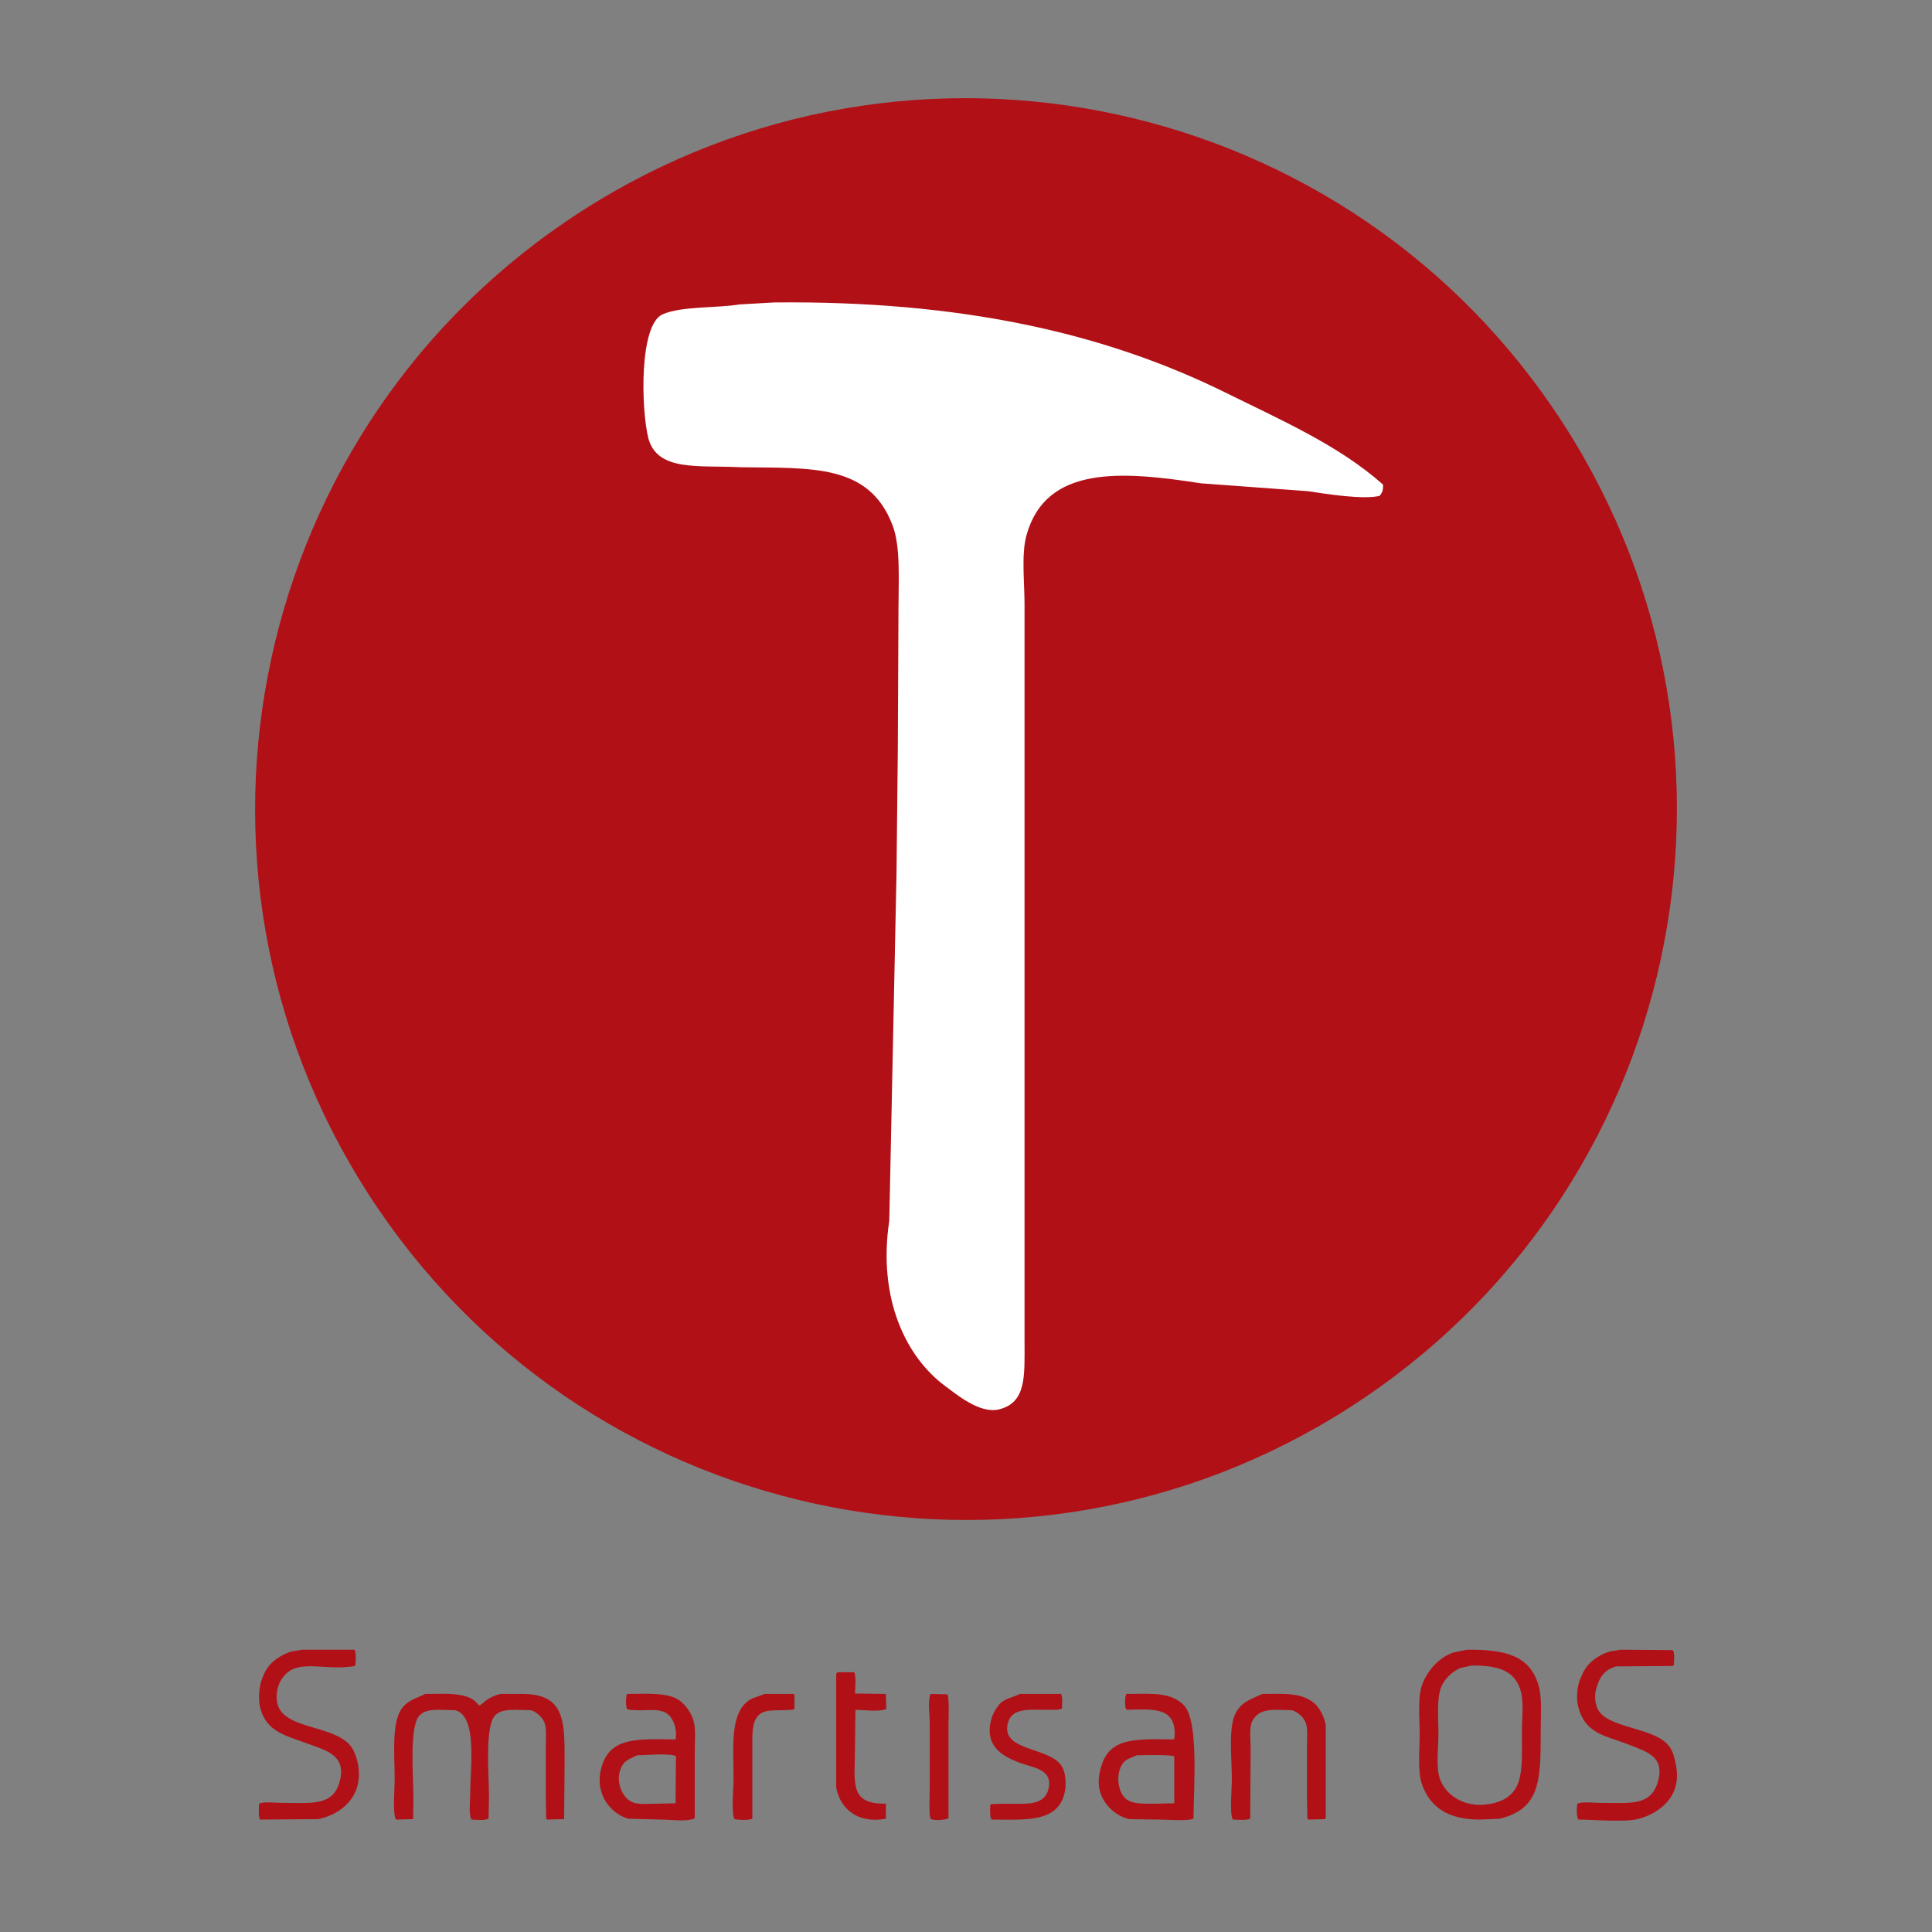 <?xml version="1.0" ?><!DOCTYPE svg  PUBLIC '-//W3C//DTD SVG 1.1//EN'  'http://www.w3.org/Graphics/SVG/1.1/DTD/svg11.dtd'><svg height="512px" style="enable-background:new 0 0 512 512;" version="1.1" viewBox="0 0 512 512" width="512px" xml:space="preserve" xmlns="http://www.w3.org/2000/svg" xmlns:xlink="http://www.w3.org/1999/xlink"><rect x="0" y="0" width="512" height="512" fill="#808080" stroke="none"/><g id="形状_3_1_" style="enable-background:new    ;"><g id="形状_3"><g><path d="M414.436,112.512C358.15,25.015,241.6-0.292,154.092,55.981     C66.596,112.267,41.3,228.817,97.563,316.325c56.286,87.496,172.836,112.804,260.333,56.529     C445.402,316.57,470.71,200.019,414.436,112.512z" style="fill-rule:evenodd;clip-rule:evenodd;fill:#B11016;"/></g></g></g><g id="形状_1_3_" style="enable-background:new    ;"><g id="形状_1"><g><path d="M366.521,128.437c-11.551-10.34-27.003-17.101-41.587-24.315     c-32.401-16.029-70.694-24.472-119.716-23.969c-3.074,0.174-6.149,0.348-9.223,0.521c-5.967,1.005-15.27,0.414-20.358,2.604     c-6.273,2.702-5.75,25.014-3.828,32.827c2.397,8.943,13.288,7.146,24.361,7.716c18.929,0.287,34.129-0.974,40.369,15.384     c2.167,5.683,1.566,14.476,1.566,22.232c-0.058,12.445-0.116,24.896-0.174,37.342c-0.116,10.941-0.232,21.886-0.348,32.826     c-0.638,30.624-1.276,61.257-1.914,91.88c-3.107,20.597,4.383,36.206,14.964,43.942c2.582,1.888,8.966,7.337,14.095,6.079     c7.348-1.803,6.787-8.902,6.786-18.063V160.222c0-5.908-0.89-13.357,0.522-18.411c5.193-18.586,25.271-16.975,46.285-13.721     c9.453,0.694,18.909,1.39,28.362,2.084c4.594,0.719,14.825,2.327,18.967,1.216C366.266,130.524,366.573,130.093,366.521,128.437z     " style="fill-rule:evenodd;clip-rule:evenodd;fill:#FFFFFF;"/></g></g></g><g id="形状_1_2_" style="enable-background:new    ;"><g id="形状_1_1_"><g><path d="M93.531,463.621c-3.583-6.55-17.753-4.978-19.908-11.724     c-0.651-2.037-0.219-4.585,0.553-6.083c3.668-7.117,11.248-2.75,19.908-4.313c0.292-0.995,0.278-3.497-0.111-4.313H80.259     l-2.875,0.442c-1.928,0.536-4.018,1.732-5.309,2.985c-1.306,1.269-2.088,2.714-2.765,4.646c-0.652,1.859-0.914,5.175-0.332,7.41     c1.668,6.406,7.062,7.361,12.83,9.512c4.606,1.718,10.363,3.018,8.074,10.396c-1.895,6.108-7.484,5.199-15.263,5.198     c-1.758,0-4.636-0.395-5.972,0.221c-0.03,1.296-0.209,3.282,0.221,4.203c5.161-0.037,10.323-0.073,15.484-0.11     c6.173-1.3,12.076-6.077,10.507-14.6C94.605,466.119,94.13,464.716,93.531,463.621z M388.723,437.188l-3.65,0.773     c-3.794,1.361-6.549,4.528-8.073,8.185c-1.371,3.288-0.774,8.963-0.774,13.383c0,4.425-0.605,10.058,0.663,13.493     c2.214,5.991,6.927,9.18,15.263,9.18c1.77-0.073,3.54-0.147,5.31-0.221c10.802-2.664,10.839-10.213,10.839-23.447     c0-3.989,0.381-8.627-0.554-11.835C405.445,438.802,399.168,437.111,388.723,437.188z M396.133,477.778     c-7.303,1.974-13.046-1.777-14.6-6.525c-1.01-3.088-0.332-8.06-0.332-11.724c0-4.075-0.485-9.187,0.664-12.276     c0.843-2.266,2.919-4.249,5.088-5.198c0.995-0.222,1.99-0.442,2.985-0.664c7.312-0.099,11.755,1.447,13.162,7.078     c0.731,2.929,0.221,7.084,0.221,10.396C403.321,468.782,404.114,475.62,396.133,477.778z M444.133,467.714     c-0.388-1.939-0.719-3.415-1.659-4.756c-3.771-5.38-16.684-4.752-19.134-10.176c-0.57-1.263-0.807-3.272-0.442-4.756     c0.83-3.38,2.183-5.536,5.42-6.414c4.977-0.037,9.954-0.074,14.931-0.111c0.11-0.073,0.222-0.147,0.332-0.221     c0.039-1.048,0.305-3.533-0.332-3.981c-4.571-0.037-9.144-0.074-13.715-0.11c-0.921,0.147-1.843,0.295-2.765,0.442     c-1.969,0.533-4,1.723-5.309,2.985c-1.29,1.245-2.041,2.69-2.765,4.535c-0.722,1.838-1.043,4.92-0.442,7.188     c1.953,7.391,7.367,7.574,13.824,10.176c4.233,1.705,9.371,3.011,7.189,9.954c-1.957,6.225-7.335,5.31-15.263,5.309     c-1.758,0-4.636-0.395-5.973,0.221c-0.243,1.162-0.249,3.369,0.222,4.203c4.234,0.035,12.652,0.782,16.147-0.221     C439.968,480.383,445.789,475.996,444.133,467.714z M226.693,453.114c2.295,0.03,6.37,0.609,8.185-0.221     c-0.037-1.327-0.074-2.655-0.111-3.981c-2.728-0.037-5.457-0.074-8.185-0.111c0.03-1.653,0.353-4.4-0.221-5.641h-4.424     c-0.11,0.147-0.221,0.295-0.332,0.442v30.194c1.123,5.639,5.784,9.561,13.162,8.185v-3.982     c-9.926,0.153-8.185-5.686-8.185-14.931C226.62,459.751,226.656,456.432,226.693,453.114z M138.435,448.912h-5.751     c-2.324,0.457-3.934,1.692-5.419,2.985h-0.442c-2.244-3.524-8.336-3.028-14.157-2.985c-2.546,1.302-4.616,1.675-6.193,3.87     c-2.778,3.867-1.88,12.363-1.88,18.913c0,2.479-0.594,8.903,0.332,10.507c1.511-0.037,3.023-0.073,4.534-0.11     c0.037-1.696,0.074-3.393,0.111-5.088c0-5.892-1.218-19.644,1.659-22.452c1.171-1.144,2.727-1.437,5.087-1.438     c1.438,0.037,2.876,0.074,4.313,0.11c5.944,1.583,3.982,14.825,3.981,22.342c0,1.953-0.44,5.284,0.332,6.636     c1.122,0.038,4.049,0.353,4.535-0.332c0.037-1.88,0.074-3.761,0.11-5.641c0-5.846-1.218-19.132,1.77-21.788     c1.311-1.165,2.986-1.327,5.53-1.327c1.29,0.037,2.581,0.074,3.871,0.11c1.478,0.516,2.998,1.863,3.54,3.318     c0.586,1.573,0.332,4.133,0.332,6.193v13.604c0.037,1.843,0.074,3.687,0.111,5.529c0.074,0.111,0.147,0.222,0.221,0.332     c1.511-0.037,3.023-0.073,4.535-0.11c0.037-4.387,0.074-8.774,0.11-13.161C149.605,457.139,150.452,448.912,138.435,448.912z      M179.799,450.46c-3.007-1.97-8.549-1.586-13.604-1.548c-0.394,0.799-0.387,3.292,0,4.092c5.729,0.922,10.08-1.493,12.276,3.318     c0.513,1.122,0.88,2.958,0.553,4.645c-10.646-0.139-17.784-0.617-19.797,8.074c-1.559,6.729,2.831,11.694,7.299,12.94     c2.838,0.073,5.678,0.147,8.516,0.221c2.584,0,7.146,0.661,9.069-0.332v-17.364c0-2.819,0.34-6.186-0.332-8.516     C183.149,453.798,181.528,451.593,179.799,450.46z M179.025,477.889c-1.585,0.037-3.171,0.074-4.756,0.11     c-2.033,0-4.499,0.26-6.194-0.221c-3.214-0.911-5.364-6.073-3.208-9.844c0.891-1.557,2.325-1.931,3.982-2.765     c2.482-0.026,8.47-0.605,10.286,0.221C179.099,469.557,179.062,473.724,179.025,477.889z M202.583,448.912     c-1.511,0.711-2.958,0.882-4.203,1.77c-4.984,3.553-3.982,12.263-3.982,20.792c0,2.594-0.644,8.707,0.221,10.618     c1.159,0.237,3.792,0.343,4.756-0.11V463.29c0-3.69-0.177-6.938,1.659-8.738c2.05-2.009,5.815-0.934,9.401-1.548     c0.037-0.11,0.074-0.222,0.111-0.332v-3.429l-0.221-0.331H202.583z M246.601,448.912c-0.781,1.717-0.221,5.449-0.221,7.631     v17.807c0,1.417-0.294,7.245,0.332,7.742c1.032,0.447,3.926,0.188,4.645-0.222v-24.774c0-1.4,0.271-7.638-0.332-8.073     C249.551,448.985,248.076,448.948,246.601,448.912z M267.063,456.765c1.042-4.313,5.633-3.651,10.949-3.65     c1.233,0,2.673,0.104,3.429-0.332c0.03-1.213,0.177-3.022-0.222-3.87H270.27c-2.049,1.041-4.186,1.195-5.529,2.875     c-0.807,1.007-1.6,2.276-1.991,3.65c-2.179,7.651,3.475,10.387,8.517,12.055c3.107,1.028,7.685,1.7,6.635,6.415     c-1.063,4.776-5.831,4.093-11.612,4.092l-3.539,0.111c-0.11,0.073-0.222,0.147-0.332,0.221c-0.038,1.305-0.147,3.07,0.332,3.871     c9.335,0.085,17.151,0.649,19.244-6.525c0.622-2.132,0.52-5.218-0.331-7.078C279.006,462.791,265.211,464.425,267.063,456.765z      M298.473,448.912c-0.319,0.648-0.464,3.064-0.11,3.87c0.073,0.111,0.147,0.222,0.221,0.332     c6.332-0.141,11.641-0.71,12.608,4.646c0.157,0.868,0.221,2.499-0.11,3.207c-11.583-0.155-18.216-0.484-19.798,9.622     c-0.943,6.029,3.665,10.532,7.964,11.503c2.654,0.037,5.309,0.073,7.963,0.11c1.718,0,7.908,0.45,8.848-0.221h0.222     c0.058-8.451,1.452-26.045-2.544-30.084C310.259,448.384,305.412,448.861,298.473,448.912z M311.191,477.889     c-1.695,0.037-3.392,0.074-5.087,0.11c-3.097,0-5.928,0.12-7.632-1.216c-2.366-1.855-2.852-6.857-0.885-9.512     c0.911-1.229,2.178-1.382,3.649-2.102c1.532-0.025,9.55-0.237,9.954,0.332V477.889z M348.132,451.234     c-3.385-2.669-7.523-2.367-13.604-2.322c-3.138,1.474-5.528,2.105-7.078,5.087c-2,3.846-0.996,12.099-0.996,17.586     c0,2.591-0.644,8.709,0.222,10.617c1.405,0.03,3.627,0.253,4.646-0.221c0.036-6.156,0.073-12.314,0.11-18.471     c0-2.313-0.435-5.817,0.442-7.41c1.183-2.146,2.895-2.986,6.304-2.986c1.401,0.037,2.803,0.074,4.203,0.11     c1.618,0.484,3.037,1.815,3.649,3.318c0.596,1.462,0.332,4.009,0.332,5.973v13.936c0.037,1.806,0.074,3.613,0.11,5.419     c0.074,0.111,0.147,0.222,0.222,0.332c1.438-0.037,2.876-0.073,4.313-0.11c0.11-0.074,0.221-0.147,0.332-0.222v-24.774     C350.893,454.889,349.646,452.428,348.132,451.234z" style="fill-rule:evenodd;clip-rule:evenodd;fill:#B11016;"/></g></g></g></svg>
